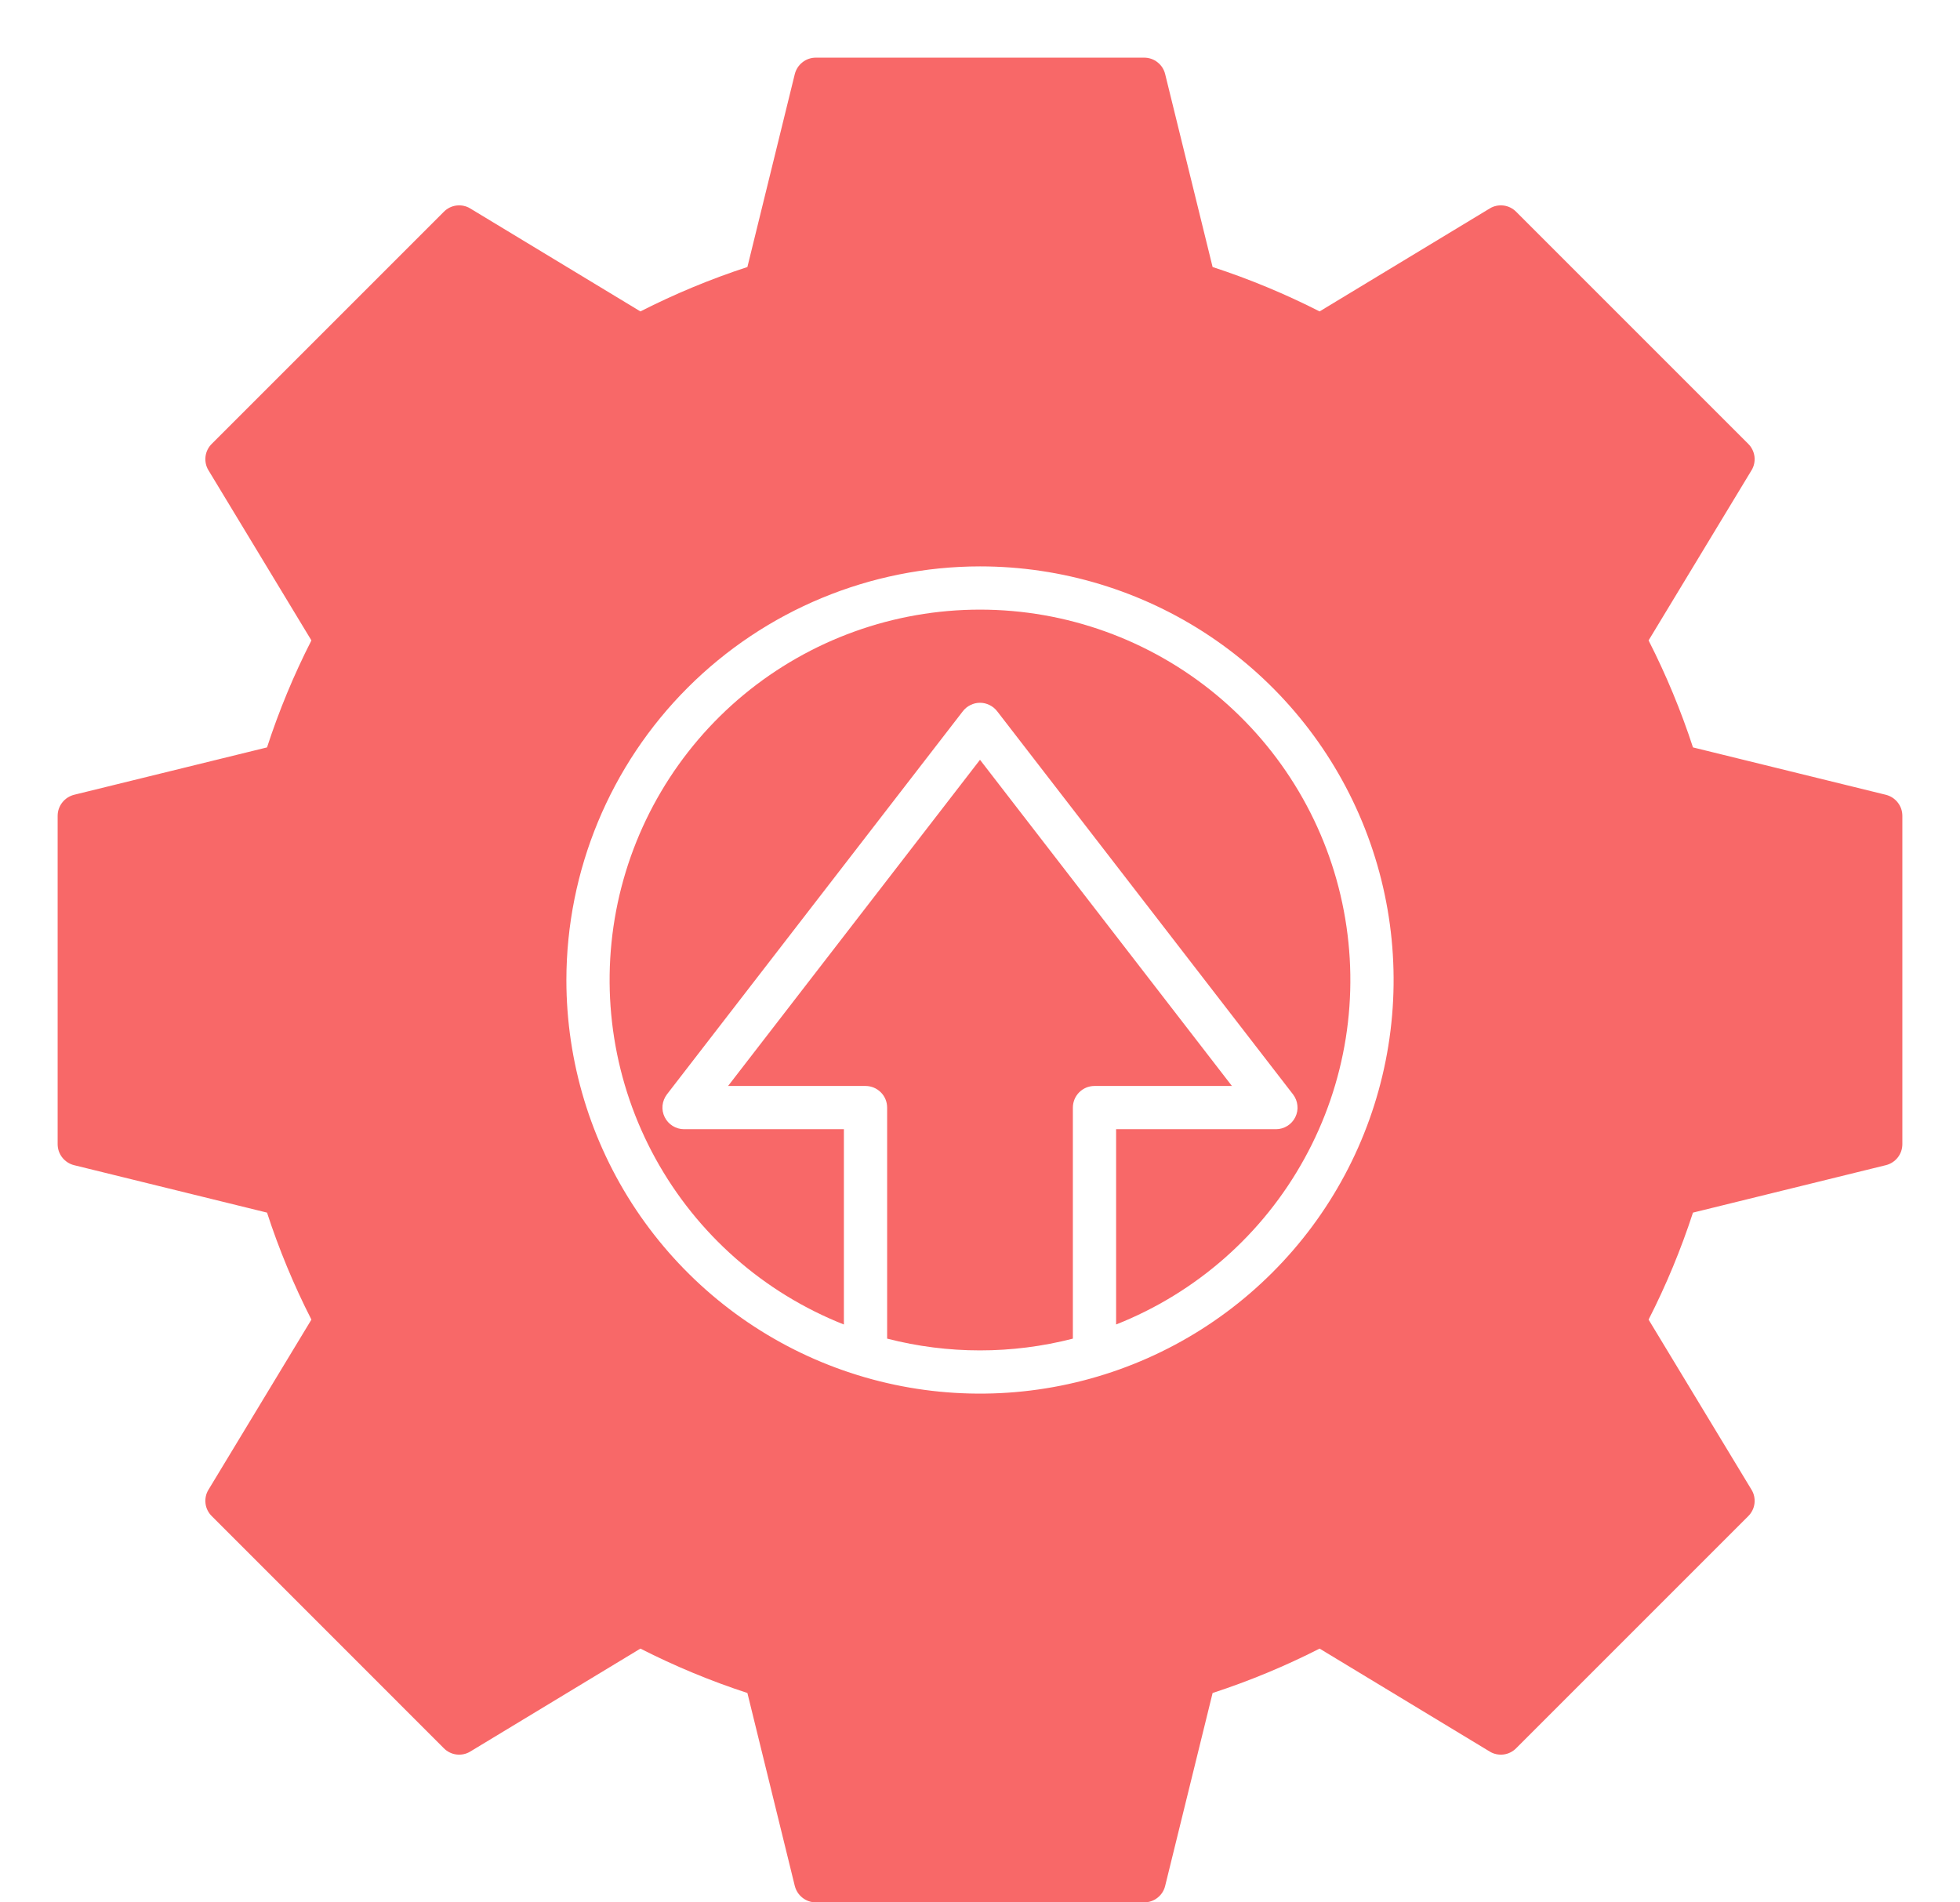 <svg width="34" height="33" viewBox="0 0 34 33" fill="none" xmlns="http://www.w3.org/2000/svg">
<path fill-rule="evenodd" clip-rule="evenodd" d="M32.714 13.787L29.368 12.965C29.16 12.327 28.902 11.707 28.598 11.109L30.383 8.159C30.427 8.088 30.445 8.003 30.435 7.92C30.424 7.837 30.387 7.759 30.327 7.7L26.3 3.673C26.241 3.613 26.163 3.575 26.08 3.565C25.997 3.555 25.912 3.573 25.841 3.617L22.891 5.402C22.293 5.098 21.673 4.84 21.035 4.632L20.212 1.286C20.192 1.204 20.146 1.132 20.079 1.08C20.014 1.028 19.932 1 19.848 1H14.152C14.068 1 13.986 1.028 13.921 1.08C13.854 1.132 13.808 1.204 13.787 1.286L12.965 4.632C12.327 4.84 11.707 5.098 11.109 5.402L8.159 3.617C8.088 3.573 8.003 3.555 7.92 3.565C7.837 3.575 7.759 3.613 7.7 3.673L3.673 7.7C3.613 7.759 3.575 7.837 3.565 7.92C3.555 8.003 3.573 8.088 3.617 8.159L5.402 11.109C5.097 11.707 4.84 12.327 4.632 12.965L1.285 13.787C1.204 13.808 1.132 13.854 1.08 13.921C1.028 13.987 1 14.068 1 14.152V19.848C1 19.932 1.028 20.013 1.08 20.079C1.132 20.145 1.204 20.192 1.285 20.212L4.632 21.035C4.84 21.673 5.097 22.294 5.402 22.891L3.617 25.841C3.573 25.912 3.555 25.996 3.565 26.08C3.575 26.163 3.613 26.24 3.673 26.299L7.7 30.327C7.759 30.387 7.837 30.425 7.92 30.435C8.003 30.445 8.088 30.427 8.159 30.383L11.109 28.598C11.707 28.902 12.327 29.16 12.965 29.368L13.787 32.714C13.808 32.796 13.854 32.868 13.921 32.92C13.986 32.972 14.068 33 14.152 33H19.848C19.932 33 20.014 32.972 20.079 32.92C20.146 32.868 20.192 32.796 20.212 32.714L21.035 29.368C21.673 29.16 22.294 28.902 22.891 28.598L25.841 30.383C25.912 30.427 25.997 30.445 26.08 30.435C26.163 30.425 26.241 30.387 26.3 30.327L30.328 26.299C30.387 26.24 30.425 26.163 30.435 26.08C30.445 25.996 30.427 25.912 30.383 25.841L28.598 22.891C28.903 22.293 29.16 21.673 29.368 21.035L32.714 20.212C32.796 20.192 32.868 20.145 32.92 20.079C32.972 20.013 33 19.932 33 19.848V14.152C33 14.068 32.972 13.986 32.92 13.921C32.868 13.854 32.796 13.808 32.714 13.787ZM17 9.825C18.419 9.825 19.806 10.246 20.986 11.034C22.166 11.823 23.086 12.943 23.629 14.254C24.172 15.565 24.314 17.008 24.037 18.4C23.76 19.792 23.077 21.07 22.073 22.073C21.07 23.077 19.792 23.76 18.4 24.037C17.008 24.314 15.565 24.172 14.254 23.629C12.943 23.086 11.823 22.166 11.034 20.986C10.246 19.806 9.825 18.419 9.825 17C9.827 15.098 10.584 13.274 11.929 11.929C13.274 10.584 15.098 9.827 17 9.825ZM15.389 23.22V19.213C15.389 19.113 15.35 19.018 15.279 18.948C15.209 18.878 15.114 18.838 15.014 18.838H12.63L17 13.18L21.37 18.838H18.986C18.886 18.838 18.791 18.878 18.721 18.948C18.651 19.018 18.611 19.114 18.611 19.213V23.221C17.554 23.493 16.446 23.493 15.39 23.221L15.389 23.22ZM19.361 22.975V19.588H22.134C22.204 19.588 22.273 19.568 22.332 19.531C22.392 19.494 22.439 19.441 22.47 19.378C22.501 19.315 22.514 19.245 22.506 19.175C22.499 19.106 22.473 19.04 22.43 18.984L17.297 12.337C17.262 12.292 17.217 12.255 17.165 12.23C17.114 12.204 17.057 12.191 17 12.191C16.943 12.191 16.886 12.204 16.835 12.23C16.783 12.255 16.738 12.292 16.703 12.337L11.569 18.984C11.527 19.04 11.5 19.106 11.493 19.176C11.486 19.245 11.499 19.316 11.53 19.378C11.561 19.441 11.609 19.494 11.668 19.531C11.727 19.568 11.796 19.588 11.866 19.588H14.639V22.976C13.248 22.426 12.093 21.409 11.371 20.098C10.65 18.788 10.409 17.268 10.688 15.798C10.968 14.329 11.751 13.004 12.903 12.05C14.056 11.097 15.504 10.575 17 10.575C18.495 10.575 19.944 11.097 21.096 12.05C22.248 13.004 23.032 14.329 23.311 15.798C23.591 17.268 23.35 18.788 22.628 20.098C21.907 21.409 20.751 22.426 19.36 22.976L19.361 22.975Z" fill="#F86868"/>
</svg>
